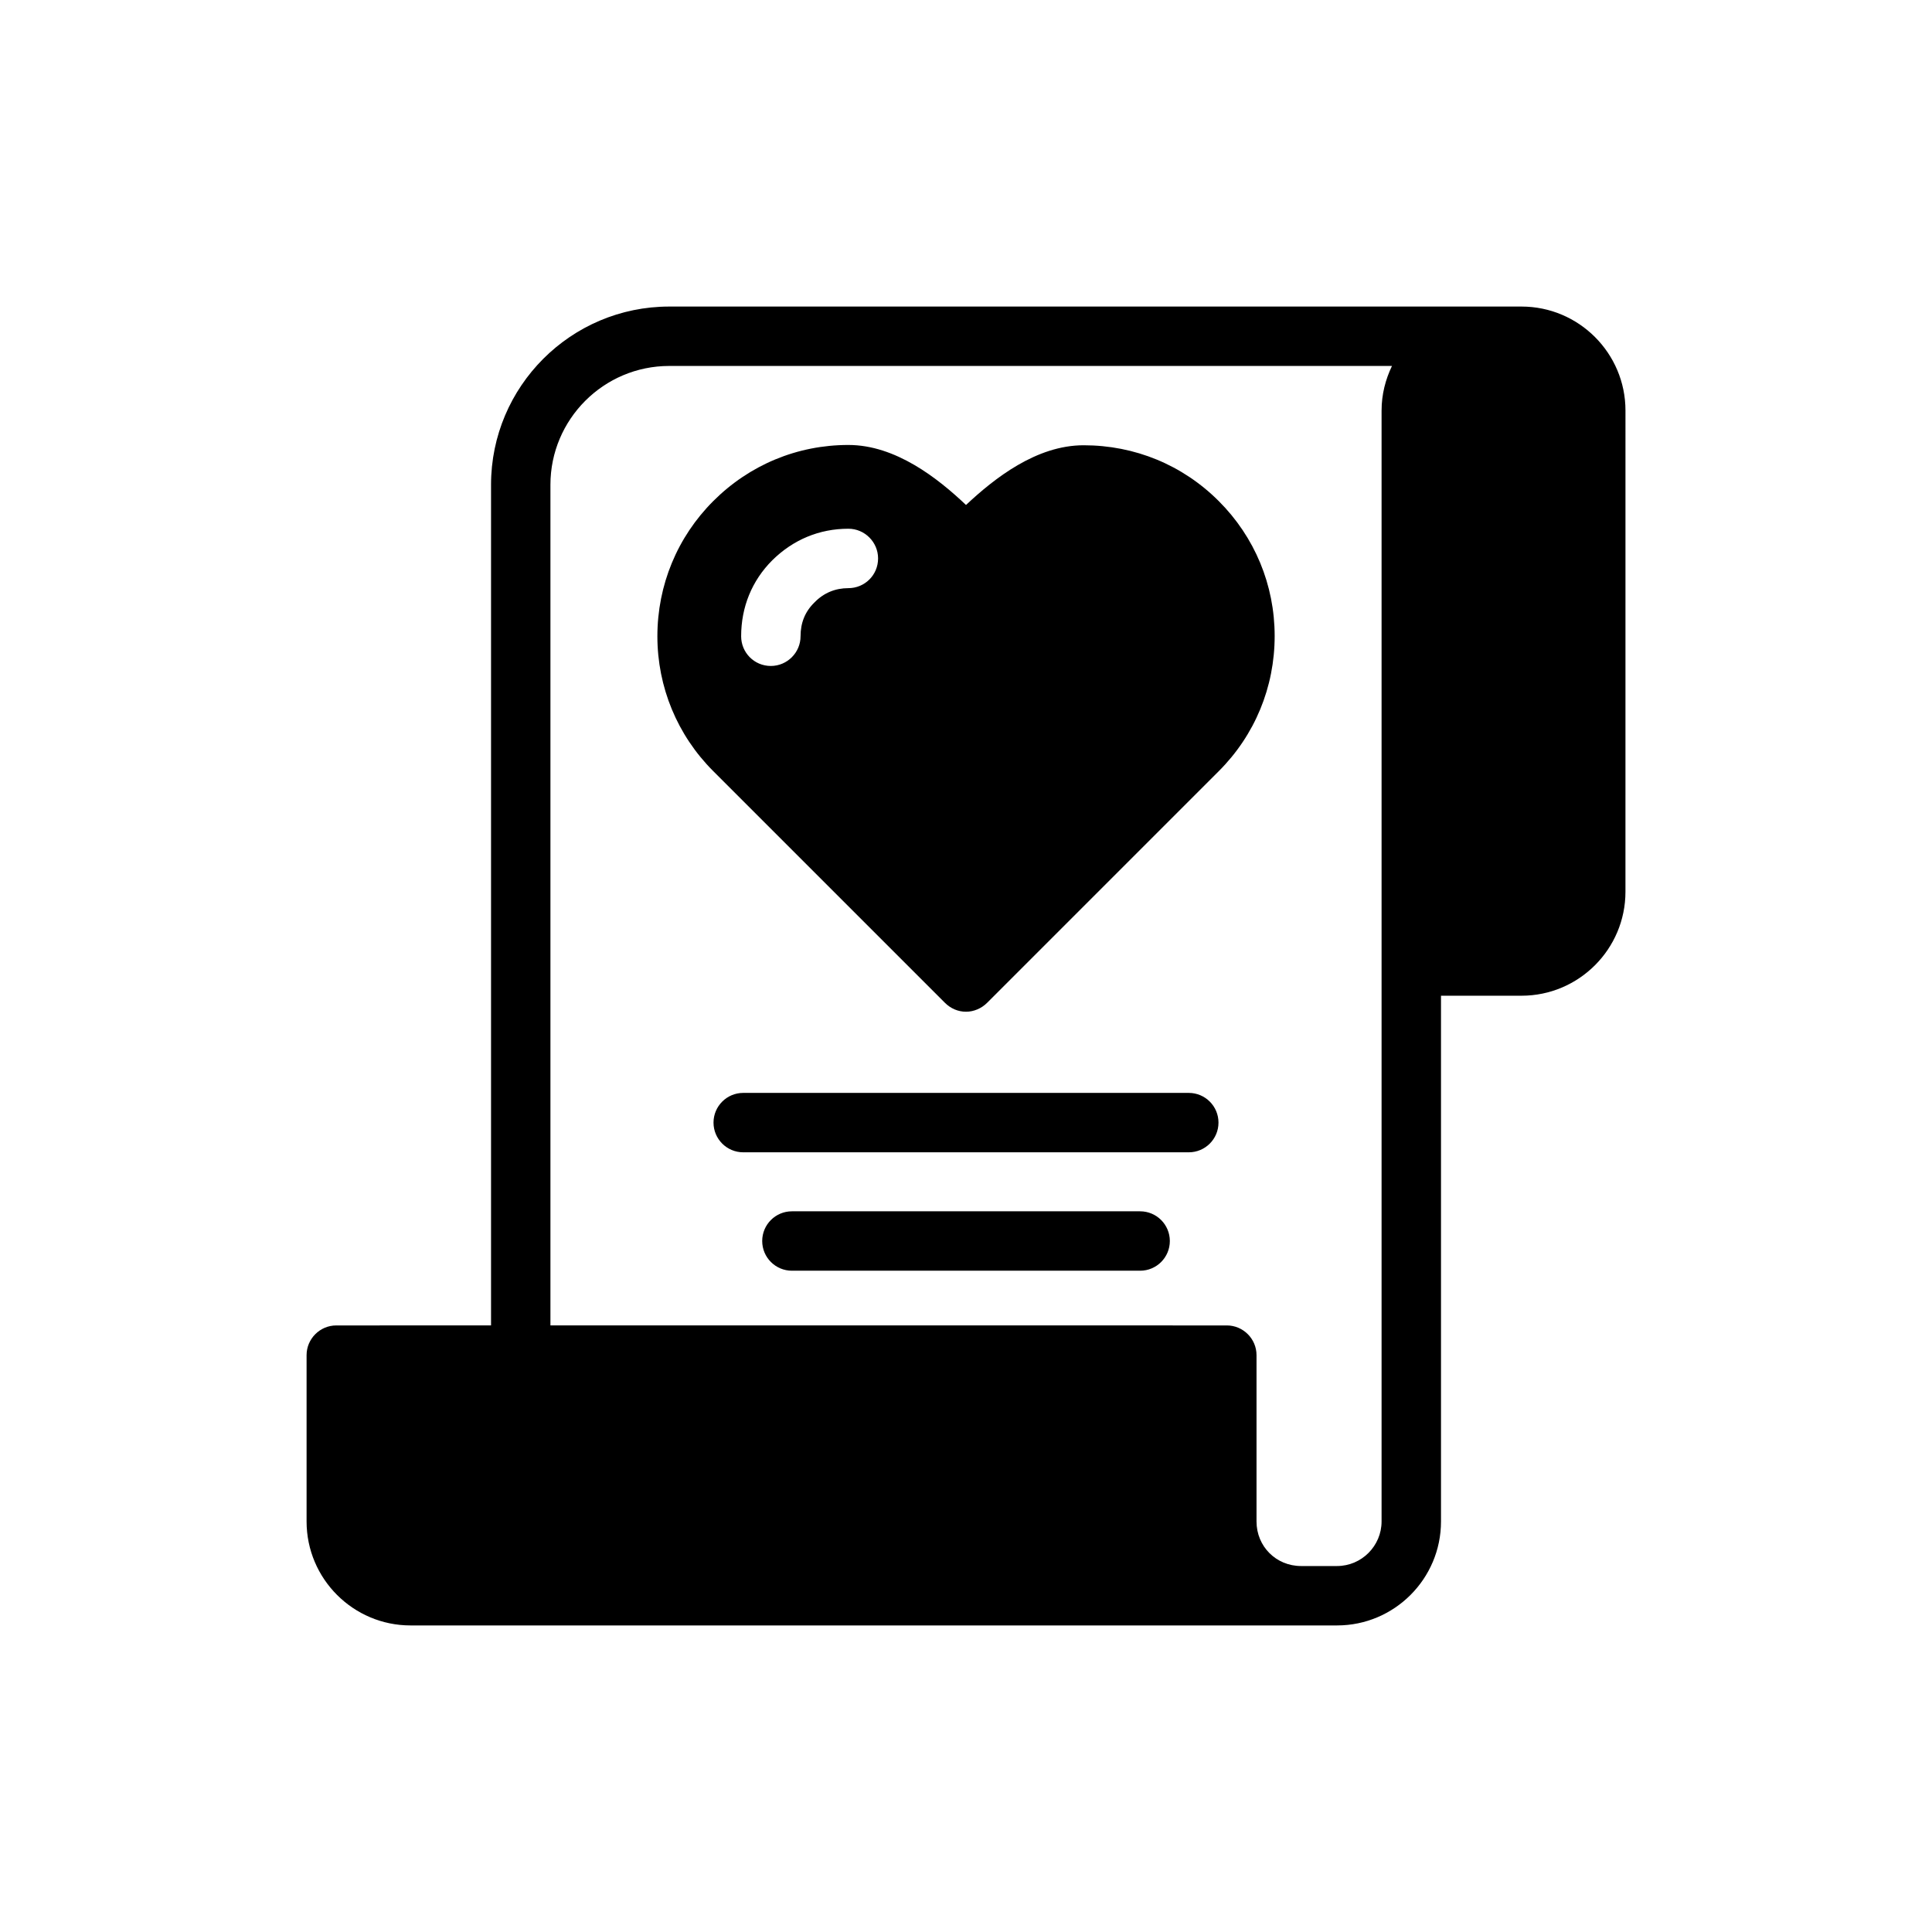 <?xml version="1.0" encoding="UTF-8"?>
<!-- Uploaded to: SVG Repo, www.svgrepo.com, Generator: SVG Repo Mixer Tools -->
<svg fill="#000000" width="800px" height="800px" version="1.1" viewBox="144 144 512 512" xmlns="http://www.w3.org/2000/svg">
 <g>
  <path d="m547.21 225.24h-225.85c-26.055 0-47.23 21.176-47.23 47.23v222.78l-41.012 0.004c-4.328 0-7.871 3.543-7.871 7.871v44.082c0 15.191 12.359 27.551 27.551 27.551h245.53c15.191 0 27.551-12.359 27.551-27.551v-139.33h21.332c15.191 0 27.551-12.359 27.551-27.551l0.004-127.53c0-15.195-12.359-27.555-27.551-27.555zm-37.078 27.555v294.41c0 6.453-5.273 11.809-11.809 11.809h-9.523c-6.613 0-11.809-5.195-11.809-11.809v-44.082c0-4.328-3.543-7.871-7.871-7.871l-179.25-0.004v-222.78c0-17.32 14.09-31.488 31.488-31.488h191.53c-1.73 3.621-2.754 7.555-2.754 11.809z"/>
  <path d="m459.04 433.63h-118.08c-4.344 0-7.871 3.527-7.871 7.871s3.527 7.871 7.871 7.871h118.08c4.352 0 7.871-3.527 7.871-7.871s-3.519-7.871-7.871-7.871z"/>
  <path d="m446.14 465.01h-92.277c-4.344 0-7.871 3.527-7.871 7.871s3.527 7.871 7.871 7.871h92.285c4.352 0 7.871-3.527 7.871-7.871s-3.527-7.871-7.879-7.871z"/>
  <path d="m466.99 276.8c-9.605-9.605-22.277-14.801-35.816-14.801-12.516 0-23.617 8.738-31.172 15.824-7.477-7.086-18.656-15.902-31.172-15.902-13.539 0-26.215 5.273-35.816 14.879-9.523 9.523-14.801 22.277-14.801 35.816 0 13.461 5.273 26.215 14.801 35.738l61.402 61.402c1.496 1.496 3.465 2.363 5.59 2.363 2.047 0 4.094-0.867 5.59-2.363l61.402-61.402c9.523-9.523 14.801-22.199 14.801-35.816-0.008-13.539-5.281-26.211-14.809-35.738zm-98.164 23.066c-3.465 0-6.535 1.258-8.973 3.777-2.519 2.441-3.699 5.434-3.699 8.973 0 4.328-3.543 7.871-7.871 7.871-4.41 0-7.871-3.543-7.871-7.871 0-7.715 2.832-14.719 8.266-20.152 5.512-5.434 12.438-8.344 20.152-8.344 4.328 0 7.871 3.543 7.871 7.871 0 4.41-3.543 7.875-7.875 7.875z"/>
 </g>
</svg>